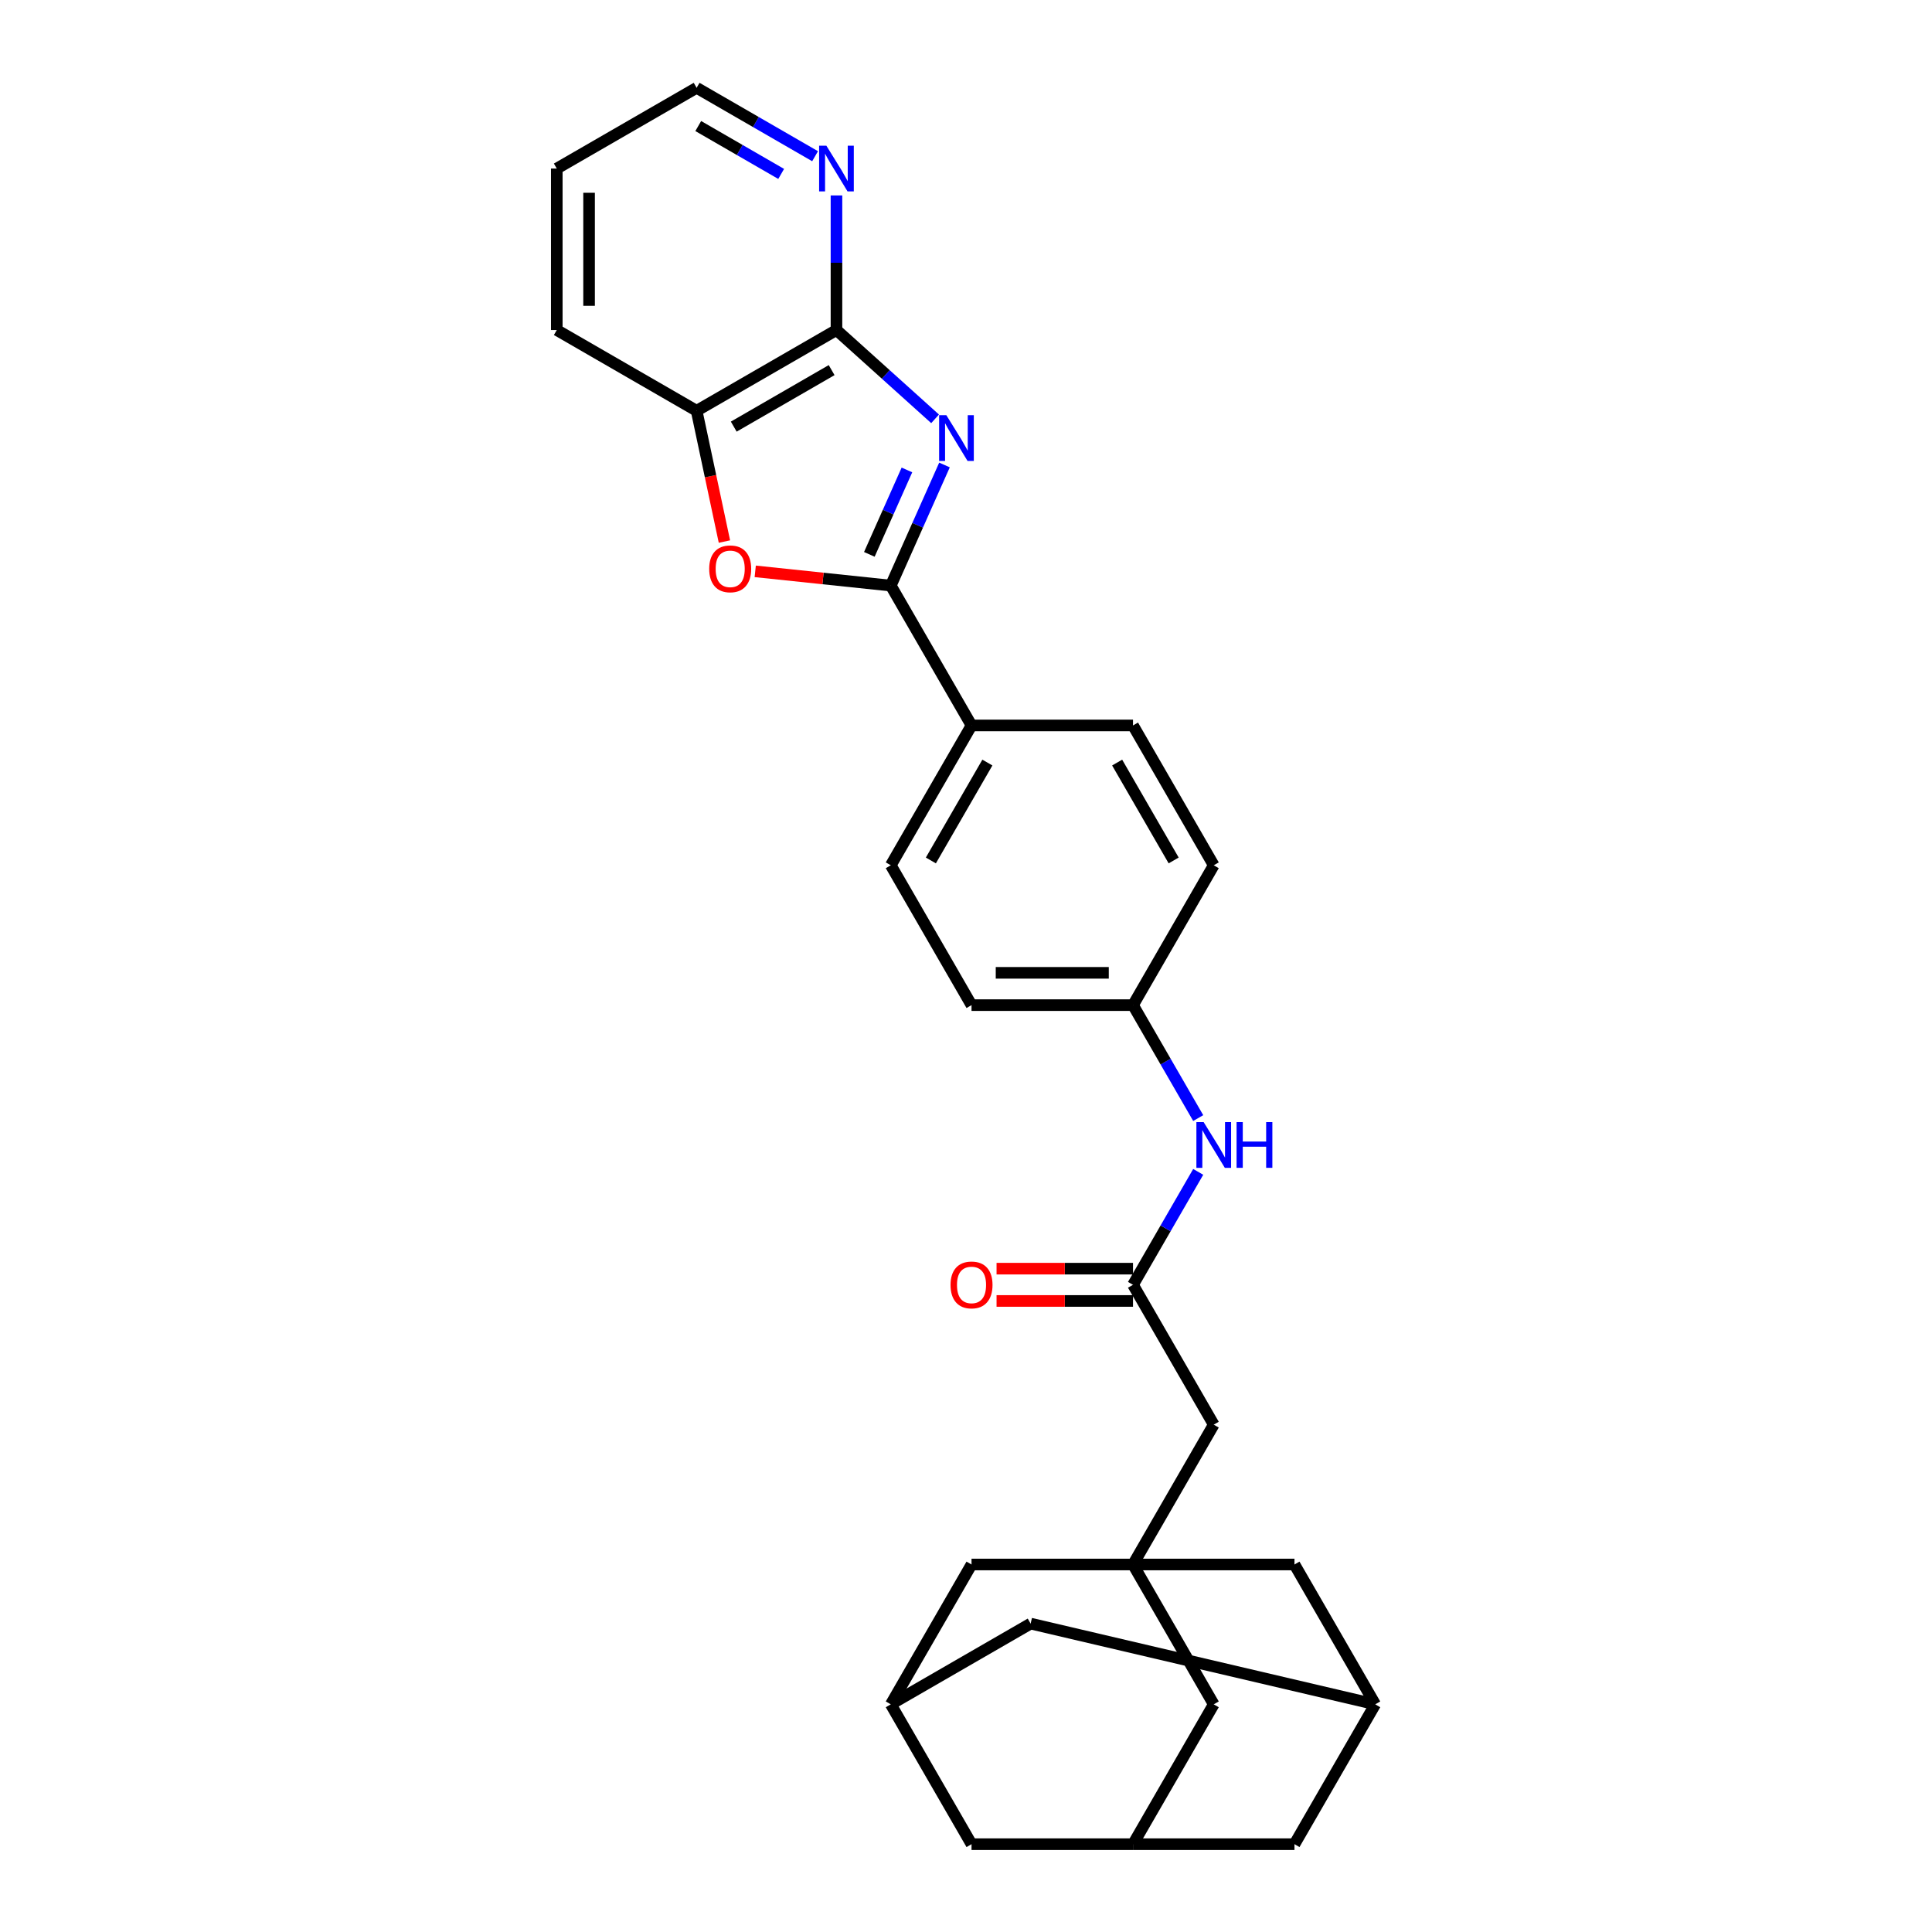 <?xml version='1.0' encoding='iso-8859-1'?>
<svg version='1.1' baseProfile='full'
              xmlns='http://www.w3.org/2000/svg'
                      xmlns:rdkit='http://www.rdkit.org/xml'
                      xmlns:xlink='http://www.w3.org/1999/xlink'
                  xml:space='preserve'
width='1000px' height='1000px' viewBox='0 0 1000 1000'>
<!-- END OF HEADER -->
<rect style='opacity:1.0;fill:#FFFFFF;stroke:none' width='1000' height='1000' x='0' y='0'> </rect>
<path class='bond-0' d='M 488.866,240.675 L 474.969,271.89' style='fill:none;fill-rule:evenodd;stroke:#0000FF;stroke-width:6px;stroke-linecap:butt;stroke-linejoin:miter;stroke-opacity:1' />
<path class='bond-0' d='M 474.969,271.89 L 461.071,303.104' style='fill:none;fill-rule:evenodd;stroke:#000000;stroke-width:6px;stroke-linecap:butt;stroke-linejoin:miter;stroke-opacity:1' />
<path class='bond-0' d='M 469.426,243.24 L 459.698,265.091' style='fill:none;fill-rule:evenodd;stroke:#0000FF;stroke-width:6px;stroke-linecap:butt;stroke-linejoin:miter;stroke-opacity:1' />
<path class='bond-0' d='M 459.698,265.091 L 449.969,286.941' style='fill:none;fill-rule:evenodd;stroke:#000000;stroke-width:6px;stroke-linecap:butt;stroke-linejoin:miter;stroke-opacity:1' />
<path class='bond-1' d='M 484,216.786 L 458.477,193.805' style='fill:none;fill-rule:evenodd;stroke:#0000FF;stroke-width:6px;stroke-linecap:butt;stroke-linejoin:miter;stroke-opacity:1' />
<path class='bond-1' d='M 458.477,193.805 L 432.954,170.824' style='fill:none;fill-rule:evenodd;stroke:#000000;stroke-width:6px;stroke-linecap:butt;stroke-linejoin:miter;stroke-opacity:1' />
<path class='bond-2' d='M 461.071,303.104 L 425.987,299.417' style='fill:none;fill-rule:evenodd;stroke:#000000;stroke-width:6px;stroke-linecap:butt;stroke-linejoin:miter;stroke-opacity:1' />
<path class='bond-2' d='M 425.987,299.417 L 390.904,295.73' style='fill:none;fill-rule:evenodd;stroke:#FF0000;stroke-width:6px;stroke-linecap:butt;stroke-linejoin:miter;stroke-opacity:1' />
<path class='bond-6' d='M 461.071,303.104 L 502.861,375.487' style='fill:none;fill-rule:evenodd;stroke:#000000;stroke-width:6px;stroke-linecap:butt;stroke-linejoin:miter;stroke-opacity:1' />
<path class='bond-4' d='M 432.954,170.824 L 360.572,212.614' style='fill:none;fill-rule:evenodd;stroke:#000000;stroke-width:6px;stroke-linecap:butt;stroke-linejoin:miter;stroke-opacity:1' />
<path class='bond-4' d='M 430.455,191.569 L 379.787,220.822' style='fill:none;fill-rule:evenodd;stroke:#000000;stroke-width:6px;stroke-linecap:butt;stroke-linejoin:miter;stroke-opacity:1' />
<path class='bond-7' d='M 432.954,170.824 L 432.954,135.997' style='fill:none;fill-rule:evenodd;stroke:#000000;stroke-width:6px;stroke-linecap:butt;stroke-linejoin:miter;stroke-opacity:1' />
<path class='bond-7' d='M 432.954,135.997 L 432.954,101.169' style='fill:none;fill-rule:evenodd;stroke:#0000FF;stroke-width:6px;stroke-linecap:butt;stroke-linejoin:miter;stroke-opacity:1' />
<path class='bond-28' d='M 374.961,280.31 L 367.766,246.462' style='fill:none;fill-rule:evenodd;stroke:#FF0000;stroke-width:6px;stroke-linecap:butt;stroke-linejoin:miter;stroke-opacity:1' />
<path class='bond-28' d='M 367.766,246.462 L 360.572,212.614' style='fill:none;fill-rule:evenodd;stroke:#000000;stroke-width:6px;stroke-linecap:butt;stroke-linejoin:miter;stroke-opacity:1' />
<path class='bond-3' d='M 586.441,809.781 L 628.231,737.398' style='fill:none;fill-rule:evenodd;stroke:#000000;stroke-width:6px;stroke-linecap:butt;stroke-linejoin:miter;stroke-opacity:1' />
<path class='bond-13' d='M 586.441,809.781 L 628.231,882.163' style='fill:none;fill-rule:evenodd;stroke:#000000;stroke-width:6px;stroke-linecap:butt;stroke-linejoin:miter;stroke-opacity:1' />
<path class='bond-14' d='M 586.441,809.781 L 502.861,809.781' style='fill:none;fill-rule:evenodd;stroke:#000000;stroke-width:6px;stroke-linecap:butt;stroke-linejoin:miter;stroke-opacity:1' />
<path class='bond-15' d='M 586.441,809.781 L 670.021,809.781' style='fill:none;fill-rule:evenodd;stroke:#000000;stroke-width:6px;stroke-linecap:butt;stroke-linejoin:miter;stroke-opacity:1' />
<path class='bond-25' d='M 360.572,212.614 L 288.189,170.824' style='fill:none;fill-rule:evenodd;stroke:#000000;stroke-width:6px;stroke-linecap:butt;stroke-linejoin:miter;stroke-opacity:1' />
<path class='bond-5' d='M 586.441,665.016 L 603.316,635.787' style='fill:none;fill-rule:evenodd;stroke:#000000;stroke-width:6px;stroke-linecap:butt;stroke-linejoin:miter;stroke-opacity:1' />
<path class='bond-5' d='M 603.316,635.787 L 620.192,606.558' style='fill:none;fill-rule:evenodd;stroke:#0000FF;stroke-width:6px;stroke-linecap:butt;stroke-linejoin:miter;stroke-opacity:1' />
<path class='bond-12' d='M 586.441,665.016 L 628.231,737.398' style='fill:none;fill-rule:evenodd;stroke:#000000;stroke-width:6px;stroke-linecap:butt;stroke-linejoin:miter;stroke-opacity:1' />
<path class='bond-16' d='M 586.441,656.658 L 551.128,656.658' style='fill:none;fill-rule:evenodd;stroke:#000000;stroke-width:6px;stroke-linecap:butt;stroke-linejoin:miter;stroke-opacity:1' />
<path class='bond-16' d='M 551.128,656.658 L 515.816,656.658' style='fill:none;fill-rule:evenodd;stroke:#FF0000;stroke-width:6px;stroke-linecap:butt;stroke-linejoin:miter;stroke-opacity:1' />
<path class='bond-16' d='M 586.441,673.374 L 551.128,673.374' style='fill:none;fill-rule:evenodd;stroke:#000000;stroke-width:6px;stroke-linecap:butt;stroke-linejoin:miter;stroke-opacity:1' />
<path class='bond-16' d='M 551.128,673.374 L 515.816,673.374' style='fill:none;fill-rule:evenodd;stroke:#FF0000;stroke-width:6px;stroke-linecap:butt;stroke-linejoin:miter;stroke-opacity:1' />
<path class='bond-20' d='M 502.861,375.487 L 461.071,447.869' style='fill:none;fill-rule:evenodd;stroke:#000000;stroke-width:6px;stroke-linecap:butt;stroke-linejoin:miter;stroke-opacity:1' />
<path class='bond-20' d='M 511.069,394.702 L 481.816,445.37' style='fill:none;fill-rule:evenodd;stroke:#000000;stroke-width:6px;stroke-linecap:butt;stroke-linejoin:miter;stroke-opacity:1' />
<path class='bond-21' d='M 502.861,375.487 L 586.441,375.487' style='fill:none;fill-rule:evenodd;stroke:#000000;stroke-width:6px;stroke-linecap:butt;stroke-linejoin:miter;stroke-opacity:1' />
<path class='bond-26' d='M 421.888,80.856 L 391.23,63.155' style='fill:none;fill-rule:evenodd;stroke:#0000FF;stroke-width:6px;stroke-linecap:butt;stroke-linejoin:miter;stroke-opacity:1' />
<path class='bond-26' d='M 391.23,63.155 L 360.572,45.455' style='fill:none;fill-rule:evenodd;stroke:#000000;stroke-width:6px;stroke-linecap:butt;stroke-linejoin:miter;stroke-opacity:1' />
<path class='bond-26' d='M 404.333,90.022 L 382.872,77.632' style='fill:none;fill-rule:evenodd;stroke:#0000FF;stroke-width:6px;stroke-linecap:butt;stroke-linejoin:miter;stroke-opacity:1' />
<path class='bond-26' d='M 382.872,77.632 L 361.411,65.241' style='fill:none;fill-rule:evenodd;stroke:#000000;stroke-width:6px;stroke-linecap:butt;stroke-linejoin:miter;stroke-opacity:1' />
<path class='bond-8' d='M 620.192,578.709 L 603.316,549.48' style='fill:none;fill-rule:evenodd;stroke:#0000FF;stroke-width:6px;stroke-linecap:butt;stroke-linejoin:miter;stroke-opacity:1' />
<path class='bond-8' d='M 603.316,549.48 L 586.441,520.251' style='fill:none;fill-rule:evenodd;stroke:#000000;stroke-width:6px;stroke-linecap:butt;stroke-linejoin:miter;stroke-opacity:1' />
<path class='bond-9' d='M 586.441,954.545 L 628.231,882.163' style='fill:none;fill-rule:evenodd;stroke:#000000;stroke-width:6px;stroke-linecap:butt;stroke-linejoin:miter;stroke-opacity:1' />
<path class='bond-32' d='M 586.441,954.545 L 670.021,954.545' style='fill:none;fill-rule:evenodd;stroke:#000000;stroke-width:6px;stroke-linecap:butt;stroke-linejoin:miter;stroke-opacity:1' />
<path class='bond-33' d='M 586.441,954.545 L 502.861,954.545' style='fill:none;fill-rule:evenodd;stroke:#000000;stroke-width:6px;stroke-linecap:butt;stroke-linejoin:miter;stroke-opacity:1' />
<path class='bond-10' d='M 711.811,882.163 L 670.021,809.781' style='fill:none;fill-rule:evenodd;stroke:#000000;stroke-width:6px;stroke-linecap:butt;stroke-linejoin:miter;stroke-opacity:1' />
<path class='bond-18' d='M 711.811,882.163 L 670.021,954.545' style='fill:none;fill-rule:evenodd;stroke:#000000;stroke-width:6px;stroke-linecap:butt;stroke-linejoin:miter;stroke-opacity:1' />
<path class='bond-19' d='M 711.811,882.163 L 533.453,840.373' style='fill:none;fill-rule:evenodd;stroke:#000000;stroke-width:6px;stroke-linecap:butt;stroke-linejoin:miter;stroke-opacity:1' />
<path class='bond-11' d='M 461.071,882.163 L 502.861,809.781' style='fill:none;fill-rule:evenodd;stroke:#000000;stroke-width:6px;stroke-linecap:butt;stroke-linejoin:miter;stroke-opacity:1' />
<path class='bond-17' d='M 461.071,882.163 L 502.861,954.545' style='fill:none;fill-rule:evenodd;stroke:#000000;stroke-width:6px;stroke-linecap:butt;stroke-linejoin:miter;stroke-opacity:1' />
<path class='bond-31' d='M 461.071,882.163 L 533.453,840.373' style='fill:none;fill-rule:evenodd;stroke:#000000;stroke-width:6px;stroke-linecap:butt;stroke-linejoin:miter;stroke-opacity:1' />
<path class='bond-23' d='M 461.071,447.869 L 502.861,520.251' style='fill:none;fill-rule:evenodd;stroke:#000000;stroke-width:6px;stroke-linecap:butt;stroke-linejoin:miter;stroke-opacity:1' />
<path class='bond-24' d='M 586.441,375.487 L 628.231,447.869' style='fill:none;fill-rule:evenodd;stroke:#000000;stroke-width:6px;stroke-linecap:butt;stroke-linejoin:miter;stroke-opacity:1' />
<path class='bond-24' d='M 578.233,394.702 L 607.486,445.37' style='fill:none;fill-rule:evenodd;stroke:#000000;stroke-width:6px;stroke-linecap:butt;stroke-linejoin:miter;stroke-opacity:1' />
<path class='bond-22' d='M 586.441,520.251 L 628.231,447.869' style='fill:none;fill-rule:evenodd;stroke:#000000;stroke-width:6px;stroke-linecap:butt;stroke-linejoin:miter;stroke-opacity:1' />
<path class='bond-30' d='M 586.441,520.251 L 502.861,520.251' style='fill:none;fill-rule:evenodd;stroke:#000000;stroke-width:6px;stroke-linecap:butt;stroke-linejoin:miter;stroke-opacity:1' />
<path class='bond-30' d='M 573.904,503.535 L 515.398,503.535' style='fill:none;fill-rule:evenodd;stroke:#000000;stroke-width:6px;stroke-linecap:butt;stroke-linejoin:miter;stroke-opacity:1' />
<path class='bond-29' d='M 288.189,170.824 L 288.189,87.245' style='fill:none;fill-rule:evenodd;stroke:#000000;stroke-width:6px;stroke-linecap:butt;stroke-linejoin:miter;stroke-opacity:1' />
<path class='bond-29' d='M 304.905,158.287 L 304.905,99.781' style='fill:none;fill-rule:evenodd;stroke:#000000;stroke-width:6px;stroke-linecap:butt;stroke-linejoin:miter;stroke-opacity:1' />
<path class='bond-27' d='M 360.572,45.455 L 288.189,87.245' style='fill:none;fill-rule:evenodd;stroke:#000000;stroke-width:6px;stroke-linecap:butt;stroke-linejoin:miter;stroke-opacity:1' />
<path  class='atom-0' d='M 489.834 214.915
L 497.59 227.452
Q 498.359 228.689, 499.596 230.929
Q 500.833 233.169, 500.9 233.303
L 500.9 214.915
L 504.042 214.915
L 504.042 238.585
L 500.8 238.585
L 492.475 224.878
Q 491.505 223.273, 490.469 221.435
Q 489.466 219.596, 489.165 219.028
L 489.165 238.585
L 486.089 238.585
L 486.089 214.915
L 489.834 214.915
' fill='#0000FF'/>
<path  class='atom-3' d='M 367.083 294.435
Q 367.083 288.751, 369.892 285.575
Q 372.7 282.399, 377.949 282.399
Q 383.198 282.399, 386.006 285.575
Q 388.814 288.751, 388.814 294.435
Q 388.814 300.185, 385.973 303.461
Q 383.131 306.704, 377.949 306.704
Q 372.733 306.704, 369.892 303.461
Q 367.083 300.219, 367.083 294.435
M 377.949 304.03
Q 381.56 304.03, 383.499 301.623
Q 385.471 299.182, 385.471 294.435
Q 385.471 289.788, 383.499 287.447
Q 381.56 285.074, 377.949 285.074
Q 374.338 285.074, 372.366 287.414
Q 370.427 289.754, 370.427 294.435
Q 370.427 299.216, 372.366 301.623
Q 374.338 304.03, 377.949 304.03
' fill='#FF0000'/>
<path  class='atom-8' d='M 427.722 75.41
L 435.478 87.947
Q 436.247 89.184, 437.484 91.424
Q 438.721 93.663, 438.788 93.797
L 438.788 75.41
L 441.93 75.41
L 441.93 99.079
L 438.688 99.079
L 430.363 85.372
Q 429.393 83.768, 428.357 81.929
Q 427.354 80.09, 427.053 79.522
L 427.053 99.079
L 423.977 99.079
L 423.977 75.41
L 427.722 75.41
' fill='#0000FF'/>
<path  class='atom-9' d='M 622.999 580.799
L 630.755 593.336
Q 631.524 594.573, 632.761 596.813
Q 633.998 599.053, 634.065 599.186
L 634.065 580.799
L 637.207 580.799
L 637.207 604.469
L 633.964 604.469
L 625.64 590.762
Q 624.67 589.157, 623.634 587.318
Q 622.631 585.479, 622.33 584.911
L 622.33 604.469
L 619.254 604.469
L 619.254 580.799
L 622.999 580.799
' fill='#0000FF'/>
<path  class='atom-9' d='M 640.049 580.799
L 643.258 580.799
L 643.258 590.862
L 655.361 590.862
L 655.361 580.799
L 658.57 580.799
L 658.57 604.469
L 655.361 604.469
L 655.361 593.536
L 643.258 593.536
L 643.258 604.469
L 640.049 604.469
L 640.049 580.799
' fill='#0000FF'/>
<path  class='atom-17' d='M 491.996 665.083
Q 491.996 659.4, 494.804 656.223
Q 497.612 653.047, 502.861 653.047
Q 508.11 653.047, 510.918 656.223
Q 513.726 659.4, 513.726 665.083
Q 513.726 670.833, 510.885 674.11
Q 508.043 677.352, 502.861 677.352
Q 497.646 677.352, 494.804 674.11
Q 491.996 670.867, 491.996 665.083
M 502.861 674.678
Q 506.472 674.678, 508.411 672.271
Q 510.383 669.83, 510.383 665.083
Q 510.383 660.436, 508.411 658.096
Q 506.472 655.722, 502.861 655.722
Q 499.25 655.722, 497.278 658.062
Q 495.339 660.402, 495.339 665.083
Q 495.339 669.864, 497.278 672.271
Q 499.25 674.678, 502.861 674.678
' fill='#FF0000'/>
</svg>
